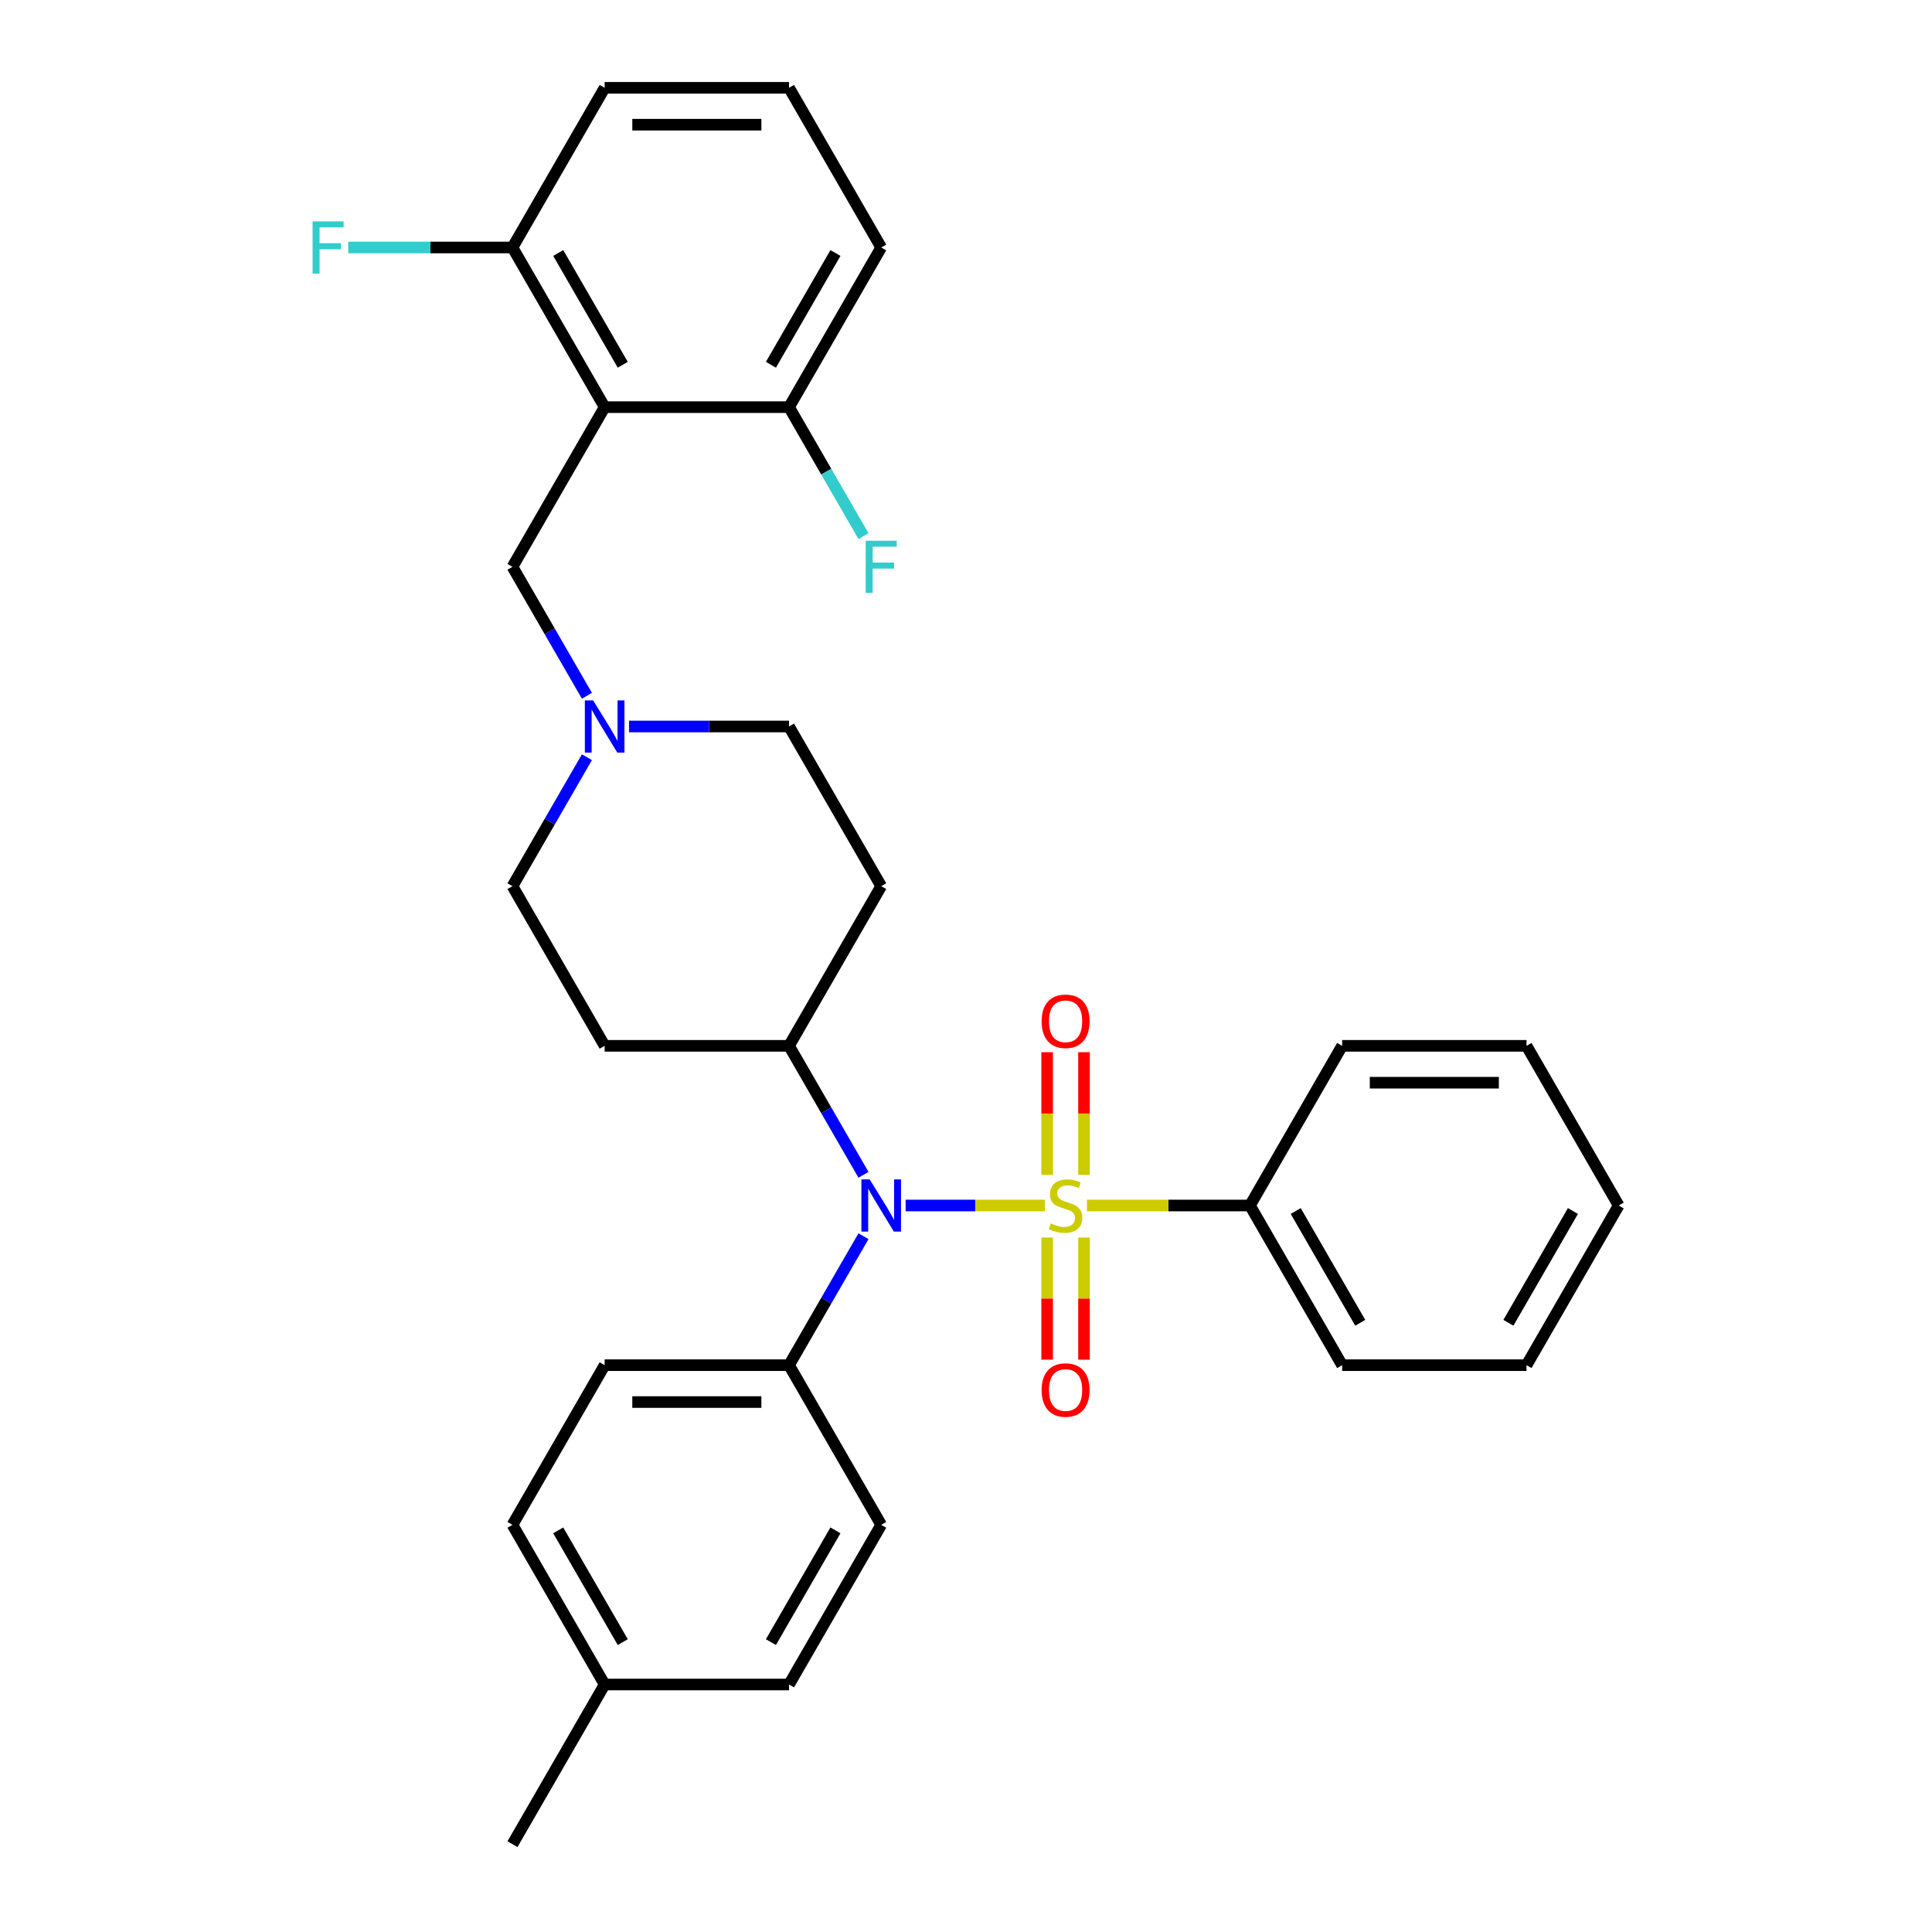 <?xml version='1.0' encoding='iso-8859-1'?>
<svg version='1.1' baseProfile='full'
              xmlns='http://www.w3.org/2000/svg'
                      xmlns:rdkit='http://www.rdkit.org/xml'
                      xmlns:xlink='http://www.w3.org/1999/xlink'
                  xml:space='preserve'
width='1000px' height='1000px' viewBox='0 0 1000 1000'>
<!-- END OF HEADER -->
<rect style='opacity:1.0;fill:#FFFFFF;stroke:none' width='1000' height='1000' x='0' y='0'> </rect>
<path class='bond-0' d='M 408.397,541.322 L 456.112,458.678' style='fill:none;fill-rule:evenodd;stroke:#000000;stroke-width:6px;stroke-linecap:butt;stroke-linejoin:miter;stroke-opacity:1' />
<path class='bond-1' d='M 408.397,541.322 L 312.968,541.322' style='fill:none;fill-rule:evenodd;stroke:#000000;stroke-width:6px;stroke-linecap:butt;stroke-linejoin:miter;stroke-opacity:1' />
<path class='bond-2' d='M 408.397,541.322 L 427.665,574.695' style='fill:none;fill-rule:evenodd;stroke:#000000;stroke-width:6px;stroke-linecap:butt;stroke-linejoin:miter;stroke-opacity:1' />
<path class='bond-2' d='M 427.665,574.695 L 446.933,608.068' style='fill:none;fill-rule:evenodd;stroke:#0000FF;stroke-width:6px;stroke-linecap:butt;stroke-linejoin:miter;stroke-opacity:1' />
<path class='bond-3' d='M 456.112,458.678 L 408.397,376.033' style='fill:none;fill-rule:evenodd;stroke:#000000;stroke-width:6px;stroke-linecap:butt;stroke-linejoin:miter;stroke-opacity:1' />
<path class='bond-4' d='M 408.397,376.033 L 367,376.033' style='fill:none;fill-rule:evenodd;stroke:#000000;stroke-width:6px;stroke-linecap:butt;stroke-linejoin:miter;stroke-opacity:1' />
<path class='bond-4' d='M 367,376.033 L 325.603,376.033' style='fill:none;fill-rule:evenodd;stroke:#0000FF;stroke-width:6px;stroke-linecap:butt;stroke-linejoin:miter;stroke-opacity:1' />
<path class='bond-5' d='M 303.789,391.932 L 284.521,425.305' style='fill:none;fill-rule:evenodd;stroke:#0000FF;stroke-width:6px;stroke-linecap:butt;stroke-linejoin:miter;stroke-opacity:1' />
<path class='bond-5' d='M 284.521,425.305 L 265.253,458.678' style='fill:none;fill-rule:evenodd;stroke:#000000;stroke-width:6px;stroke-linecap:butt;stroke-linejoin:miter;stroke-opacity:1' />
<path class='bond-6' d='M 303.789,360.134 L 284.521,326.761' style='fill:none;fill-rule:evenodd;stroke:#0000FF;stroke-width:6px;stroke-linecap:butt;stroke-linejoin:miter;stroke-opacity:1' />
<path class='bond-6' d='M 284.521,326.761 L 265.253,293.388' style='fill:none;fill-rule:evenodd;stroke:#000000;stroke-width:6px;stroke-linecap:butt;stroke-linejoin:miter;stroke-opacity:1' />
<path class='bond-7' d='M 265.253,458.678 L 312.968,541.322' style='fill:none;fill-rule:evenodd;stroke:#000000;stroke-width:6px;stroke-linecap:butt;stroke-linejoin:miter;stroke-opacity:1' />
<path class='bond-8' d='M 468.747,623.967 L 504.777,623.967' style='fill:none;fill-rule:evenodd;stroke:#0000FF;stroke-width:6px;stroke-linecap:butt;stroke-linejoin:miter;stroke-opacity:1' />
<path class='bond-8' d='M 504.777,623.967 L 540.807,623.967' style='fill:none;fill-rule:evenodd;stroke:#CCCC00;stroke-width:6px;stroke-linecap:butt;stroke-linejoin:miter;stroke-opacity:1' />
<path class='bond-9' d='M 446.933,639.866 L 427.665,673.239' style='fill:none;fill-rule:evenodd;stroke:#0000FF;stroke-width:6px;stroke-linecap:butt;stroke-linejoin:miter;stroke-opacity:1' />
<path class='bond-9' d='M 427.665,673.239 L 408.397,706.612' style='fill:none;fill-rule:evenodd;stroke:#000000;stroke-width:6px;stroke-linecap:butt;stroke-linejoin:miter;stroke-opacity:1' />
<path class='bond-10' d='M 312.968,45.455 L 408.397,45.455' style='fill:none;fill-rule:evenodd;stroke:#000000;stroke-width:6px;stroke-linecap:butt;stroke-linejoin:miter;stroke-opacity:1' />
<path class='bond-10' d='M 327.282,64.54 L 394.083,64.54' style='fill:none;fill-rule:evenodd;stroke:#000000;stroke-width:6px;stroke-linecap:butt;stroke-linejoin:miter;stroke-opacity:1' />
<path class='bond-11' d='M 312.968,45.455 L 265.253,128.099' style='fill:none;fill-rule:evenodd;stroke:#000000;stroke-width:6px;stroke-linecap:butt;stroke-linejoin:miter;stroke-opacity:1' />
<path class='bond-12' d='M 408.397,45.455 L 456.112,128.099' style='fill:none;fill-rule:evenodd;stroke:#000000;stroke-width:6px;stroke-linecap:butt;stroke-linejoin:miter;stroke-opacity:1' />
<path class='bond-13' d='M 456.112,128.099 L 408.397,210.744' style='fill:none;fill-rule:evenodd;stroke:#000000;stroke-width:6px;stroke-linecap:butt;stroke-linejoin:miter;stroke-opacity:1' />
<path class='bond-13' d='M 432.426,130.953 L 399.026,188.804' style='fill:none;fill-rule:evenodd;stroke:#000000;stroke-width:6px;stroke-linecap:butt;stroke-linejoin:miter;stroke-opacity:1' />
<path class='bond-14' d='M 646.972,623.967 L 694.687,706.612' style='fill:none;fill-rule:evenodd;stroke:#000000;stroke-width:6px;stroke-linecap:butt;stroke-linejoin:miter;stroke-opacity:1' />
<path class='bond-14' d='M 670.658,626.821 L 704.059,684.672' style='fill:none;fill-rule:evenodd;stroke:#000000;stroke-width:6px;stroke-linecap:butt;stroke-linejoin:miter;stroke-opacity:1' />
<path class='bond-15' d='M 646.972,623.967 L 694.687,541.322' style='fill:none;fill-rule:evenodd;stroke:#000000;stroke-width:6px;stroke-linecap:butt;stroke-linejoin:miter;stroke-opacity:1' />
<path class='bond-16' d='M 646.972,623.967 L 604.782,623.967' style='fill:none;fill-rule:evenodd;stroke:#000000;stroke-width:6px;stroke-linecap:butt;stroke-linejoin:miter;stroke-opacity:1' />
<path class='bond-16' d='M 604.782,623.967 L 562.593,623.967' style='fill:none;fill-rule:evenodd;stroke:#CCCC00;stroke-width:6px;stroke-linecap:butt;stroke-linejoin:miter;stroke-opacity:1' />
<path class='bond-17' d='M 561.085,608.107 L 561.085,576.359' style='fill:none;fill-rule:evenodd;stroke:#CCCC00;stroke-width:6px;stroke-linecap:butt;stroke-linejoin:miter;stroke-opacity:1' />
<path class='bond-17' d='M 561.085,576.359 L 561.085,544.612' style='fill:none;fill-rule:evenodd;stroke:#FF0000;stroke-width:6px;stroke-linecap:butt;stroke-linejoin:miter;stroke-opacity:1' />
<path class='bond-17' d='M 541.999,608.107 L 541.999,576.359' style='fill:none;fill-rule:evenodd;stroke:#CCCC00;stroke-width:6px;stroke-linecap:butt;stroke-linejoin:miter;stroke-opacity:1' />
<path class='bond-17' d='M 541.999,576.359 L 541.999,544.612' style='fill:none;fill-rule:evenodd;stroke:#FF0000;stroke-width:6px;stroke-linecap:butt;stroke-linejoin:miter;stroke-opacity:1' />
<path class='bond-18' d='M 541.999,640.553 L 541.999,672.156' style='fill:none;fill-rule:evenodd;stroke:#CCCC00;stroke-width:6px;stroke-linecap:butt;stroke-linejoin:miter;stroke-opacity:1' />
<path class='bond-18' d='M 541.999,672.156 L 541.999,703.76' style='fill:none;fill-rule:evenodd;stroke:#FF0000;stroke-width:6px;stroke-linecap:butt;stroke-linejoin:miter;stroke-opacity:1' />
<path class='bond-18' d='M 561.085,640.553 L 561.085,672.156' style='fill:none;fill-rule:evenodd;stroke:#CCCC00;stroke-width:6px;stroke-linecap:butt;stroke-linejoin:miter;stroke-opacity:1' />
<path class='bond-18' d='M 561.085,672.156 L 561.085,703.76' style='fill:none;fill-rule:evenodd;stroke:#FF0000;stroke-width:6px;stroke-linecap:butt;stroke-linejoin:miter;stroke-opacity:1' />
<path class='bond-19' d='M 694.687,706.612 L 790.117,706.612' style='fill:none;fill-rule:evenodd;stroke:#000000;stroke-width:6px;stroke-linecap:butt;stroke-linejoin:miter;stroke-opacity:1' />
<path class='bond-20' d='M 408.397,706.612 L 456.112,789.256' style='fill:none;fill-rule:evenodd;stroke:#000000;stroke-width:6px;stroke-linecap:butt;stroke-linejoin:miter;stroke-opacity:1' />
<path class='bond-21' d='M 408.397,706.612 L 312.968,706.612' style='fill:none;fill-rule:evenodd;stroke:#000000;stroke-width:6px;stroke-linecap:butt;stroke-linejoin:miter;stroke-opacity:1' />
<path class='bond-21' d='M 394.083,725.698 L 327.282,725.698' style='fill:none;fill-rule:evenodd;stroke:#000000;stroke-width:6px;stroke-linecap:butt;stroke-linejoin:miter;stroke-opacity:1' />
<path class='bond-22' d='M 312.968,871.901 L 265.253,789.256' style='fill:none;fill-rule:evenodd;stroke:#000000;stroke-width:6px;stroke-linecap:butt;stroke-linejoin:miter;stroke-opacity:1' />
<path class='bond-22' d='M 322.339,849.961 L 288.939,792.11' style='fill:none;fill-rule:evenodd;stroke:#000000;stroke-width:6px;stroke-linecap:butt;stroke-linejoin:miter;stroke-opacity:1' />
<path class='bond-23' d='M 312.968,871.901 L 265.253,954.545' style='fill:none;fill-rule:evenodd;stroke:#000000;stroke-width:6px;stroke-linecap:butt;stroke-linejoin:miter;stroke-opacity:1' />
<path class='bond-24' d='M 312.968,871.901 L 408.397,871.901' style='fill:none;fill-rule:evenodd;stroke:#000000;stroke-width:6px;stroke-linecap:butt;stroke-linejoin:miter;stroke-opacity:1' />
<path class='bond-25' d='M 456.112,789.256 L 408.397,871.901' style='fill:none;fill-rule:evenodd;stroke:#000000;stroke-width:6px;stroke-linecap:butt;stroke-linejoin:miter;stroke-opacity:1' />
<path class='bond-25' d='M 432.426,792.11 L 399.026,849.961' style='fill:none;fill-rule:evenodd;stroke:#000000;stroke-width:6px;stroke-linecap:butt;stroke-linejoin:miter;stroke-opacity:1' />
<path class='bond-26' d='M 312.968,706.612 L 265.253,789.256' style='fill:none;fill-rule:evenodd;stroke:#000000;stroke-width:6px;stroke-linecap:butt;stroke-linejoin:miter;stroke-opacity:1' />
<path class='bond-27' d='M 694.687,541.322 L 790.117,541.322' style='fill:none;fill-rule:evenodd;stroke:#000000;stroke-width:6px;stroke-linecap:butt;stroke-linejoin:miter;stroke-opacity:1' />
<path class='bond-27' d='M 709.001,560.408 L 775.802,560.408' style='fill:none;fill-rule:evenodd;stroke:#000000;stroke-width:6px;stroke-linecap:butt;stroke-linejoin:miter;stroke-opacity:1' />
<path class='bond-28' d='M 790.117,706.612 L 837.832,623.967' style='fill:none;fill-rule:evenodd;stroke:#000000;stroke-width:6px;stroke-linecap:butt;stroke-linejoin:miter;stroke-opacity:1' />
<path class='bond-28' d='M 780.745,684.672 L 814.145,626.821' style='fill:none;fill-rule:evenodd;stroke:#000000;stroke-width:6px;stroke-linecap:butt;stroke-linejoin:miter;stroke-opacity:1' />
<path class='bond-29' d='M 790.117,541.322 L 837.832,623.967' style='fill:none;fill-rule:evenodd;stroke:#000000;stroke-width:6px;stroke-linecap:butt;stroke-linejoin:miter;stroke-opacity:1' />
<path class='bond-30' d='M 408.397,210.744 L 312.968,210.744' style='fill:none;fill-rule:evenodd;stroke:#000000;stroke-width:6px;stroke-linecap:butt;stroke-linejoin:miter;stroke-opacity:1' />
<path class='bond-31' d='M 408.397,210.744 L 427.665,244.117' style='fill:none;fill-rule:evenodd;stroke:#000000;stroke-width:6px;stroke-linecap:butt;stroke-linejoin:miter;stroke-opacity:1' />
<path class='bond-31' d='M 427.665,244.117 L 446.933,277.49' style='fill:none;fill-rule:evenodd;stroke:#33CCCC;stroke-width:6px;stroke-linecap:butt;stroke-linejoin:miter;stroke-opacity:1' />
<path class='bond-32' d='M 312.968,210.744 L 265.253,128.099' style='fill:none;fill-rule:evenodd;stroke:#000000;stroke-width:6px;stroke-linecap:butt;stroke-linejoin:miter;stroke-opacity:1' />
<path class='bond-32' d='M 322.339,188.804 L 288.939,130.953' style='fill:none;fill-rule:evenodd;stroke:#000000;stroke-width:6px;stroke-linecap:butt;stroke-linejoin:miter;stroke-opacity:1' />
<path class='bond-33' d='M 312.968,210.744 L 265.253,293.388' style='fill:none;fill-rule:evenodd;stroke:#000000;stroke-width:6px;stroke-linecap:butt;stroke-linejoin:miter;stroke-opacity:1' />
<path class='bond-34' d='M 265.253,128.099 L 222.748,128.099' style='fill:none;fill-rule:evenodd;stroke:#000000;stroke-width:6px;stroke-linecap:butt;stroke-linejoin:miter;stroke-opacity:1' />
<path class='bond-34' d='M 222.748,128.099 L 180.244,128.099' style='fill:none;fill-rule:evenodd;stroke:#33CCCC;stroke-width:6px;stroke-linecap:butt;stroke-linejoin:miter;stroke-opacity:1' />
<path  class='atom-3' d='M 306.994 362.52
L 315.85 376.835
Q 316.728 378.247, 318.14 380.805
Q 319.552 383.362, 319.629 383.515
L 319.629 362.52
L 323.217 362.52
L 323.217 389.546
L 319.514 389.546
L 310.009 373.895
Q 308.902 372.063, 307.719 369.964
Q 306.574 367.864, 306.23 367.215
L 306.23 389.546
L 302.719 389.546
L 302.719 362.52
L 306.994 362.52
' fill='#0000FF'/>
<path  class='atom-6' d='M 450.138 610.454
L 458.994 624.769
Q 459.872 626.181, 461.285 628.738
Q 462.697 631.296, 462.773 631.449
L 462.773 610.454
L 466.362 610.454
L 466.362 637.48
L 462.659 637.48
L 453.154 621.829
Q 452.047 619.997, 450.864 617.898
Q 449.719 615.798, 449.375 615.149
L 449.375 637.48
L 445.863 637.48
L 445.863 610.454
L 450.138 610.454
' fill='#0000FF'/>
<path  class='atom-11' d='M 543.908 633.243
Q 544.213 633.357, 545.473 633.892
Q 546.733 634.426, 548.107 634.77
Q 549.519 635.075, 550.893 635.075
Q 553.451 635.075, 554.939 633.853
Q 556.428 632.594, 556.428 630.418
Q 556.428 628.929, 555.665 628.013
Q 554.939 627.097, 553.794 626.601
Q 552.649 626.105, 550.741 625.532
Q 548.336 624.807, 546.885 624.12
Q 545.473 623.433, 544.442 621.982
Q 543.45 620.531, 543.45 618.088
Q 543.45 614.691, 545.74 612.592
Q 548.069 610.492, 552.649 610.492
Q 555.779 610.492, 559.329 611.981
L 558.451 614.92
Q 555.207 613.584, 552.764 613.584
Q 550.13 613.584, 548.679 614.691
Q 547.229 615.76, 547.267 617.63
Q 547.267 619.081, 547.992 619.959
Q 548.756 620.837, 549.824 621.333
Q 550.931 621.829, 552.764 622.402
Q 555.207 623.165, 556.657 623.929
Q 558.108 624.692, 559.138 626.257
Q 560.207 627.784, 560.207 630.418
Q 560.207 634.159, 557.688 636.182
Q 555.207 638.167, 551.046 638.167
Q 548.641 638.167, 546.809 637.632
Q 545.015 637.136, 542.877 636.258
L 543.908 633.243
' fill='#CCCC00'/>
<path  class='atom-12' d='M 539.136 528.613
Q 539.136 522.124, 542.343 518.498
Q 545.549 514.872, 551.542 514.872
Q 557.535 514.872, 560.742 518.498
Q 563.948 522.124, 563.948 528.613
Q 563.948 535.179, 560.703 538.92
Q 557.459 542.623, 551.542 542.623
Q 545.587 542.623, 542.343 538.92
Q 539.136 535.217, 539.136 528.613
M 551.542 539.569
Q 555.665 539.569, 557.879 536.82
Q 560.131 534.034, 560.131 528.613
Q 560.131 523.308, 557.879 520.636
Q 555.665 517.925, 551.542 517.925
Q 547.42 517.925, 545.167 520.597
Q 542.953 523.269, 542.953 528.613
Q 542.953 534.072, 545.167 536.82
Q 547.42 539.569, 551.542 539.569
' fill='#FF0000'/>
<path  class='atom-13' d='M 539.136 719.473
Q 539.136 712.984, 542.343 709.358
Q 545.549 705.731, 551.542 705.731
Q 557.535 705.731, 560.742 709.358
Q 563.948 712.984, 563.948 719.473
Q 563.948 726.039, 560.703 729.78
Q 557.459 733.482, 551.542 733.482
Q 545.587 733.482, 542.343 729.78
Q 539.136 726.077, 539.136 719.473
M 551.542 730.428
Q 555.665 730.428, 557.879 727.68
Q 560.131 724.893, 560.131 719.473
Q 560.131 714.167, 557.879 711.495
Q 555.665 708.785, 551.542 708.785
Q 547.42 708.785, 545.167 711.457
Q 542.953 714.129, 542.953 719.473
Q 542.953 724.932, 545.167 727.68
Q 547.42 730.428, 551.542 730.428
' fill='#FF0000'/>
<path  class='atom-30' d='M 161.788 114.586
L 177.858 114.586
L 177.858 117.678
L 165.414 117.678
L 165.414 125.885
L 176.484 125.885
L 176.484 129.015
L 165.414 129.015
L 165.414 141.612
L 161.788 141.612
L 161.788 114.586
' fill='#33CCCC'/>
<path  class='atom-31' d='M 448.077 279.876
L 464.148 279.876
L 464.148 282.967
L 451.704 282.967
L 451.704 291.174
L 462.773 291.174
L 462.773 294.305
L 451.704 294.305
L 451.704 306.901
L 448.077 306.901
L 448.077 279.876
' fill='#33CCCC'/>
</svg>
